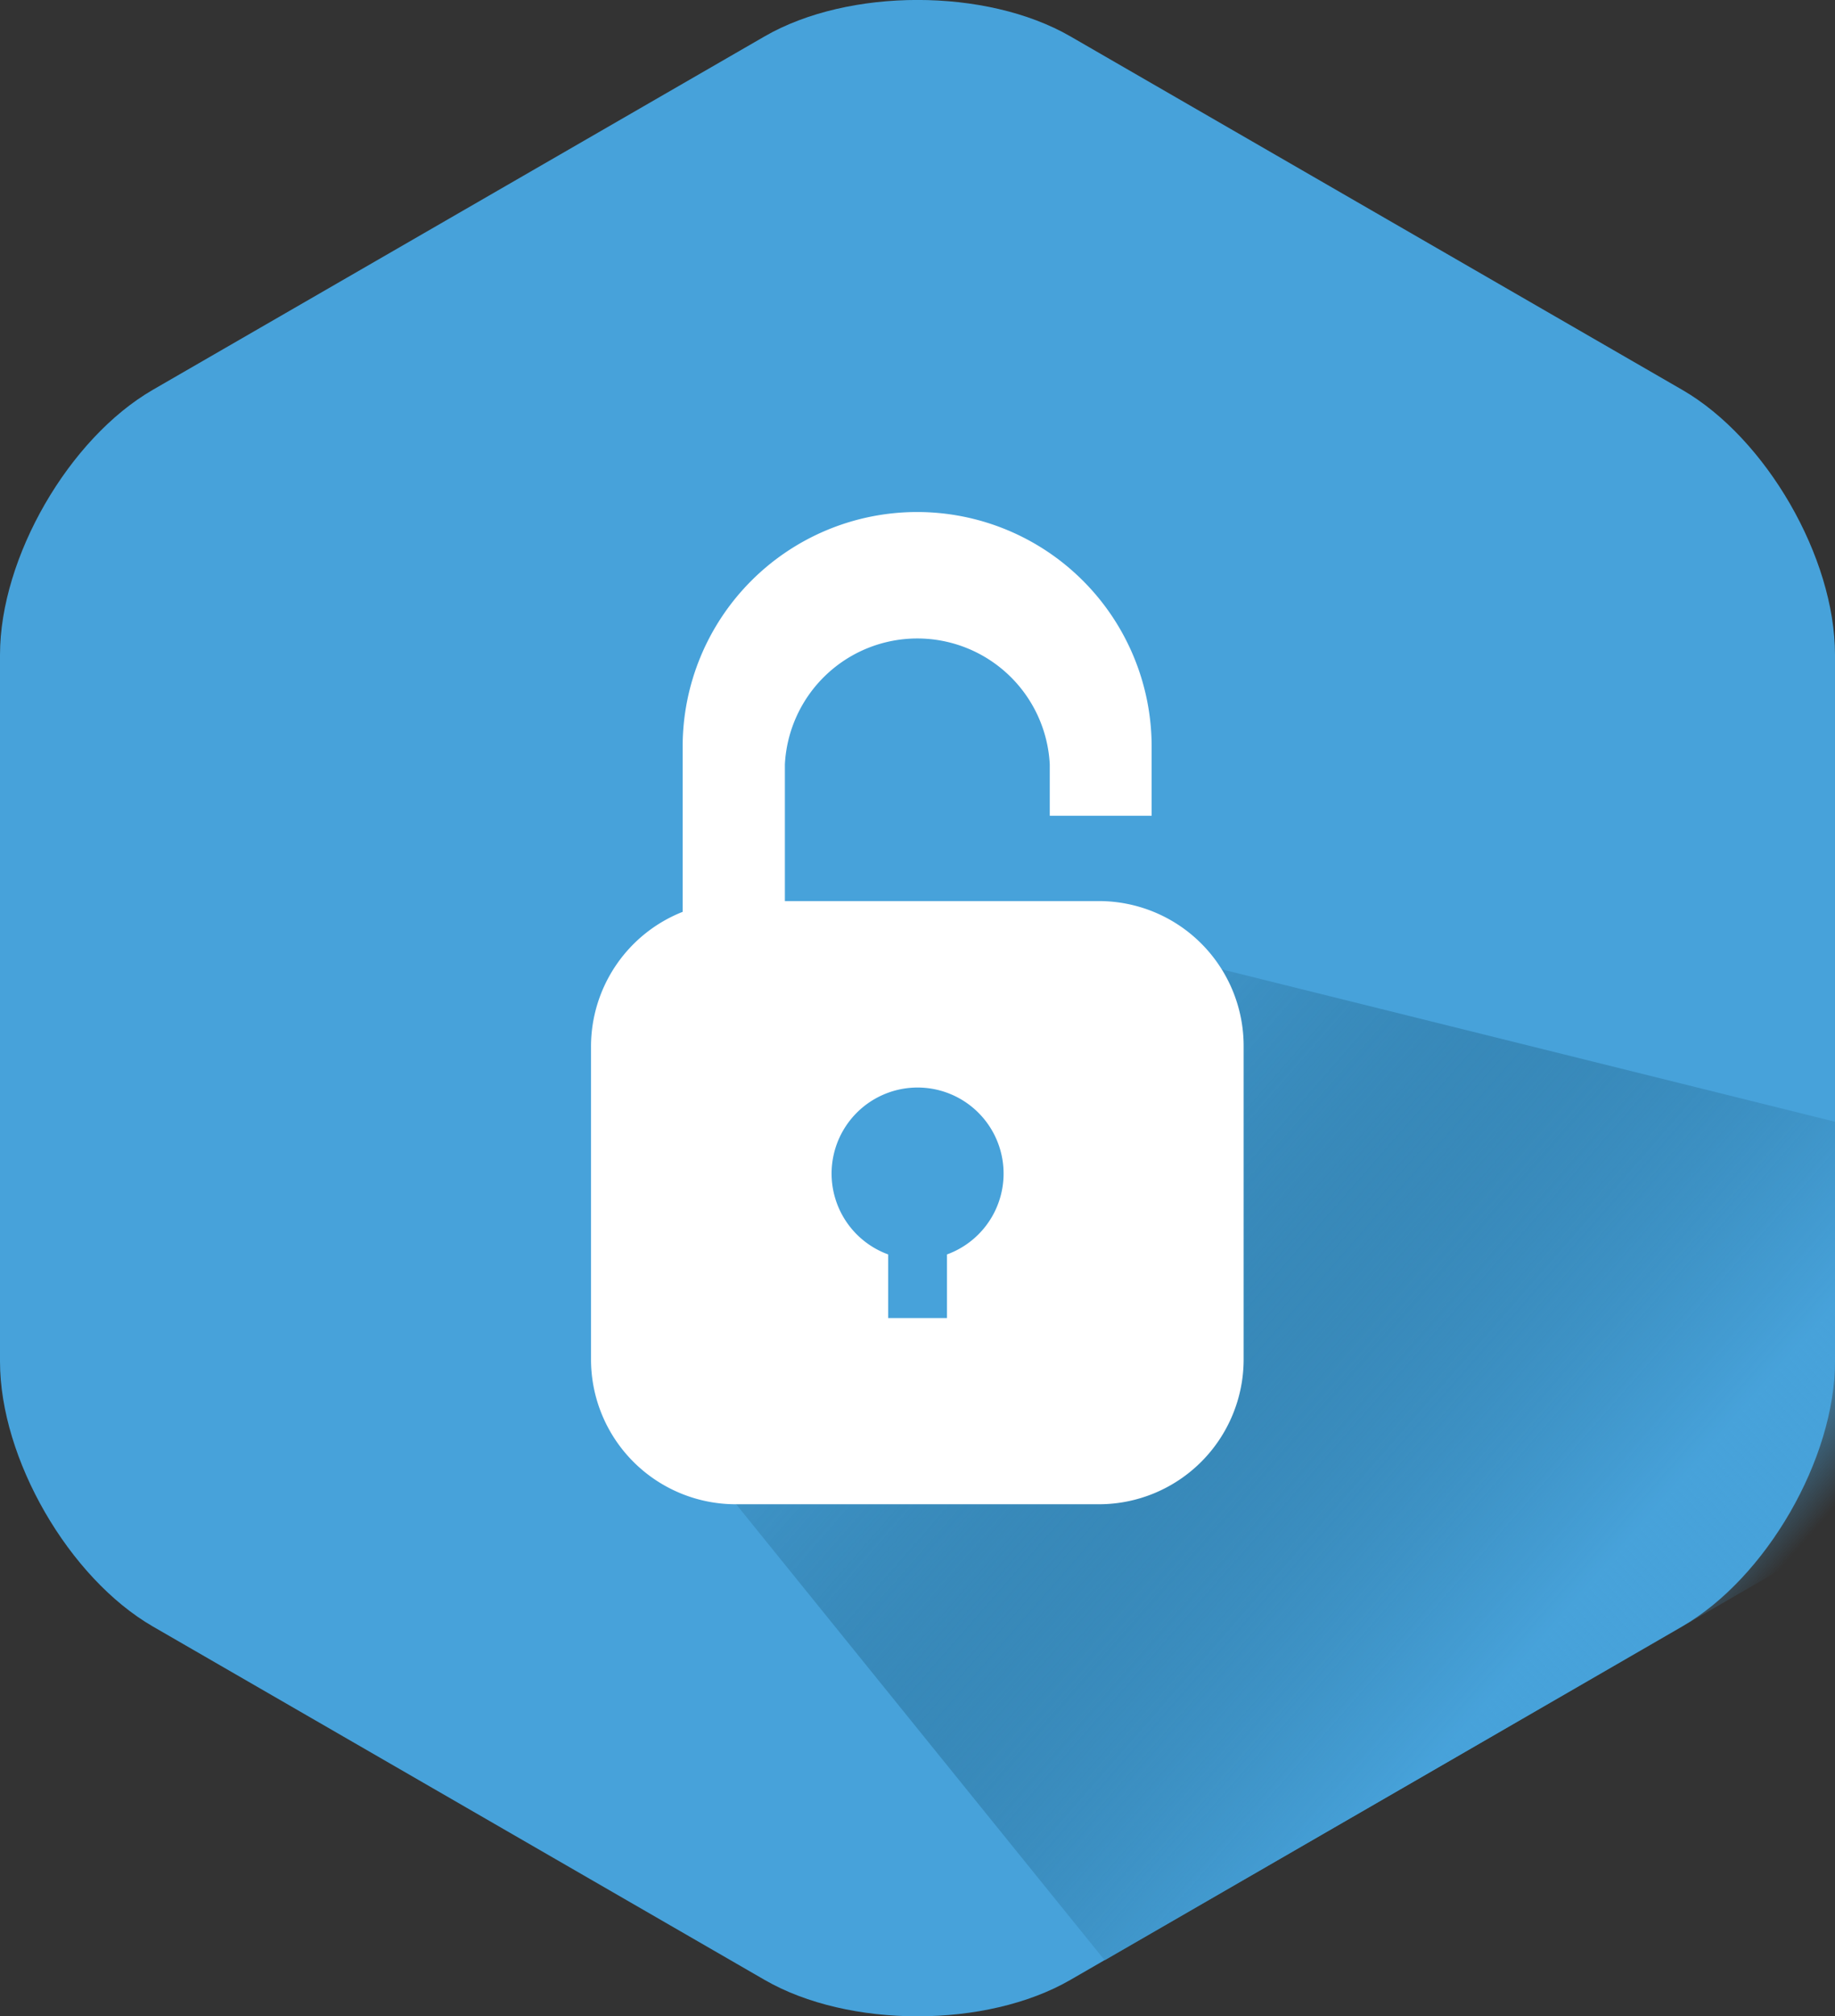<svg xmlns="http://www.w3.org/2000/svg" xmlns:xlink="http://www.w3.org/1999/xlink" viewBox="0 0 103.92 114.12"><rect x="0" y="0" width="103.92" height="114.12" fill="#333333" stroke="none"/><defs><style>.cls-1{fill:#47a2da;}.cls-2{fill:url(#linear-gradient);}.cls-3{fill:#fff;}</style><linearGradient id="linear-gradient" x1="98.67" y1="100.72" x2="51.84" y2="59.74" gradientUnits="userSpaceOnUse"><stop offset="0.1" stop-color="#47a2da" stop-opacity="0"/><stop offset="0.22" stop-color="#47a2da"/><stop offset="1" stop-color="#0a3d57" stop-opacity="0"/></linearGradient></defs><title>security</title><g id="Layer_2" data-name="Layer 2"><g id="security"><path class="cls-1" d="M103.92,37.06c0-5.5-3.89-12.25-8.66-15l-34.64-20C55.86-.69,48.06-.69,43.3,2.06l-34.64,20C3.9,24.81,0,31.56,0,37.06v40c0,5.5,3.9,12.25,8.66,15l34.64,20c4.76,2.75,12.56,2.75,17.32,0l34.64-20c4.77-2.75,8.66-9.5,8.66-15Z"/><polygon class="cls-2" points="69.17 54.86 54.38 77.24 41.69 85.14 62.56 110.95 62.56 110.95 103.92 87.06 103.92 63.49 69.17 54.86"/><path class="cls-3" d="M62.23,51H44.45V43.26a7.51,7.51,0,0,1,15,0v2.91h5.77V42.26a13.28,13.28,0,1,0-26.56,0v9.35a8.2,8.2,0,0,0-5.19,7.63v17.7a8.2,8.2,0,0,0,8.2,8.2H62.23a8.2,8.2,0,0,0,8.2-8.2V59.24A8.2,8.2,0,0,0,62.23,51Zm-8.6,20V74.6H50.3V71a4.87,4.87,0,1,1,3.33,0Z"/></g></g></svg>